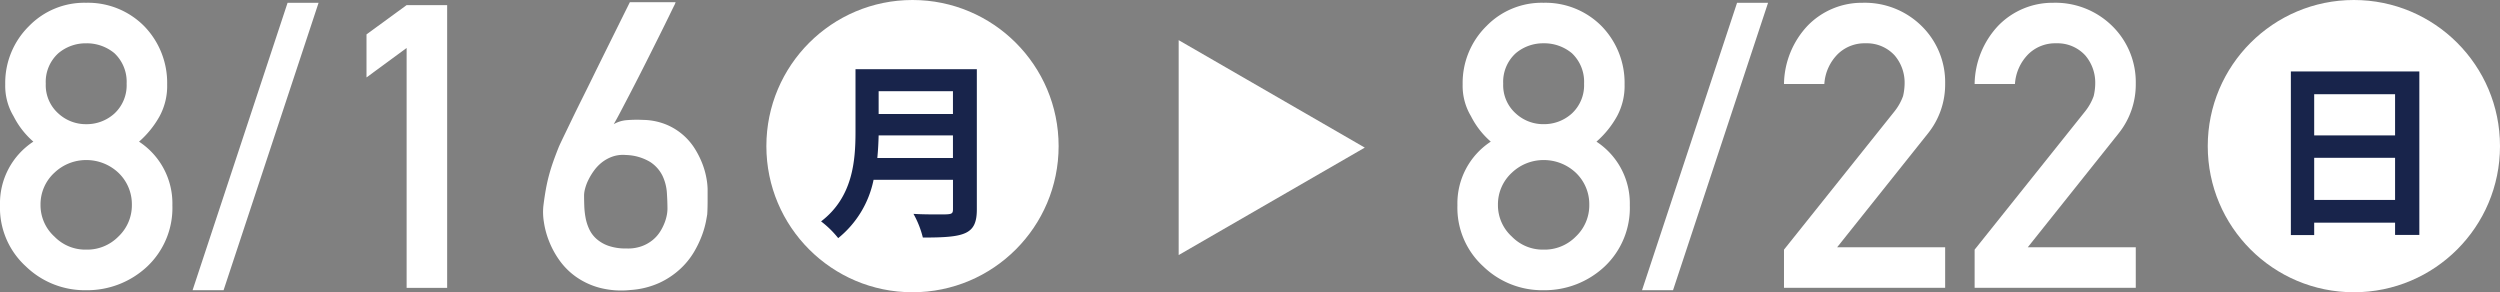 <svg viewBox="0 0 346.76 40.536" xmlns="http://www.w3.org/2000/svg"><rect x="0" y="0" width="346.76" height="40.536" fill="#808080" stroke="none"/><g fill="#fff"><path d="m0 28.467a10.228 10.228 0 0 1 4.626-8.822 11.513 11.513 0 0 1 -2.743-3.524 8.164 8.164 0 0 1 -1.157-4.412 11.059 11.059 0 0 1 3.308-8.1 10.688 10.688 0 0 1 7.908-3.223 10.963 10.963 0 0 1 8.043 3.227 11.266 11.266 0 0 1 3.2 8.1 8.817 8.817 0 0 1 -1.05 4.412 13.15 13.15 0 0 1 -2.851 3.524 10.232 10.232 0 0 1 4.626 8.822 11.175 11.175 0 0 1 -3.47 8.473 12.161 12.161 0 0 1 -8.5 3.309 11.745 11.745 0 0 1 -8.363-3.313 11 11 0 0 1 -3.577-8.473zm5.621-.054a5.874 5.874 0 0 0 1.938 4.411 5.963 5.963 0 0 0 4.383 1.8 6.064 6.064 0 0 0 4.466-1.8 5.961 5.961 0 0 0 1.883-4.411 6.028 6.028 0 0 0 -1.883-4.465 6.471 6.471 0 0 0 -4.466-1.748 6.366 6.366 0 0 0 -4.383 1.748 5.939 5.939 0 0 0 -1.938 4.465zm.727-16.813a5.253 5.253 0 0 0 1.752 4.144 5.622 5.622 0 0 0 3.845 1.48 5.73 5.73 0 0 0 3.928-1.48 5.339 5.339 0 0 0 1.691-4.144 5.439 5.439 0 0 0 -1.694-4.221 5.99 5.99 0 0 0 -3.928-1.372 5.873 5.873 0 0 0 -3.842 1.372 5.35 5.35 0 0 0 -1.752 4.221z"/><path d="m39.889.386h4.3l-13.176 39.863h-4.3z"/><path d="m50.836 10.741v-5.971l5.564-4.062h5.622v39.218h-5.622v-33.274z"/><path d="m93.71.305a2.968 2.968 0 0 1 -.256.578q-.281.579-.766 1.573t-1.129 2.287q-.646 1.291-1.359 2.717t-1.453 2.878q-.739 1.452-1.426 2.77t-1.25 2.392q-.565 1.077-.941 1.722a4.229 4.229 0 0 1 1.762-.552 16.717 16.717 0 0 1 2.272-.04 8.883 8.883 0 0 1 3.241.645 8.5 8.5 0 0 1 4.035 3.456 12.17 12.17 0 0 1 1.036 2.125 10.923 10.923 0 0 1 .524 1.944 9.24 9.24 0 0 1 .148 1.412v1.546q0 .525-.013 1.062c-.009.36-.023.664-.04.915-.019.126-.077.454-.175.982a12.614 12.614 0 0 1 -.538 1.883 14.464 14.464 0 0 1 -1.116 2.341 10.539 10.539 0 0 1 -1.911 2.359 11.137 11.137 0 0 1 -2.877 1.924 11.5 11.5 0 0 1 -4.036 1 11.925 11.925 0 0 1 -4.33-.324 10.277 10.277 0 0 1 -3.255-1.533 9.742 9.742 0 0 1 -2.286-2.3 12.286 12.286 0 0 1 -1.439-2.675 11.958 11.958 0 0 1 -.7-2.636 8.505 8.505 0 0 1 -.068-2.152q.162-1.317.35-2.354t.444-1.977q.255-.941.578-1.856t.753-1.99q.108-.27.592-1.278l1.2-2.488q.713-1.479 1.6-3.255t1.775-3.6q2.1-4.25 4.707-9.5zm-1.13 28.7q0-1.021-.08-2.259a6.5 6.5 0 0 0 -.605-2.354 4.822 4.822 0 0 0 -1.708-1.923 6.876 6.876 0 0 0 -3.363-.969 4.453 4.453 0 0 0 -1.856.216 5.164 5.164 0 0 0 -1.48.806 5.831 5.831 0 0 0 -1.116 1.17 8.746 8.746 0 0 0 -.779 1.3 6.217 6.217 0 0 0 -.445 1.2 3.925 3.925 0 0 0 -.134.847c0 .449.008.946.027 1.493a11.272 11.272 0 0 0 .175 1.641 6.574 6.574 0 0 0 .5 1.587 4.146 4.146 0 0 0 1 1.358 4.973 4.973 0 0 0 1.654.969 7.247 7.247 0 0 0 2.515.377 5.661 5.661 0 0 0 2.111-.31 5.21 5.21 0 0 0 1.533-.861 4.916 4.916 0 0 0 1.037-1.17 6.957 6.957 0 0 0 .631-1.264 6.032 6.032 0 0 0 .31-1.116 5.073 5.073 0 0 0 .073-.738z"/><circle cx="126.567" cy="20.268" r="20.268"/></g><path d="m135.491 9.6v19.437c0 3.5-1.643 3.913-7.488 3.913a13.1 13.1 0 0 0 -1.3-3.287c1.227.078 2.61.078 3.575.078 1.722 0 1.905 0 1.905-.757v-4.044h-11.016a13.939 13.939 0 0 1 -4.905 8.089 13.4 13.4 0 0 0 -2.375-2.322c4.41-3.366 4.775-8.4 4.775-12.446v-8.661zm-13.62 9.184c-.025.991-.078 2.035-.183 3.131h10.49v-3.133zm10.307-6.132h-10.307v3.158h10.307z" fill="#18244b"/><path d="m202.15 28.467a10.232 10.232 0 0 1 4.626-8.822 11.513 11.513 0 0 1 -2.743-3.524 8.173 8.173 0 0 1 -1.157-4.412 11.06 11.06 0 0 1 3.309-8.1 10.684 10.684 0 0 1 7.908-3.223 10.965 10.965 0 0 1 8.043 3.227 11.266 11.266 0 0 1 3.2 8.1 8.817 8.817 0 0 1 -1.05 4.412 13.127 13.127 0 0 1 -2.85 3.524 10.234 10.234 0 0 1 4.625 8.822 11.178 11.178 0 0 1 -3.469 8.473 12.165 12.165 0 0 1 -8.5 3.309 11.745 11.745 0 0 1 -8.365-3.309 11 11 0 0 1 -3.577-8.477zm5.621-.054a5.877 5.877 0 0 0 1.938 4.411 5.964 5.964 0 0 0 4.384 1.8 6.067 6.067 0 0 0 4.466-1.8 5.964 5.964 0 0 0 1.882-4.411 6.031 6.031 0 0 0 -1.882-4.465 6.475 6.475 0 0 0 -4.466-1.748 6.366 6.366 0 0 0 -4.384 1.748 5.942 5.942 0 0 0 -1.938 4.465zm.729-16.813a5.253 5.253 0 0 0 1.749 4.142 5.624 5.624 0 0 0 3.846 1.48 5.731 5.731 0 0 0 3.928-1.48 5.342 5.342 0 0 0 1.694-4.142 5.443 5.443 0 0 0 -1.694-4.223 5.992 5.992 0 0 0 -3.928-1.372 5.876 5.876 0 0 0 -3.846 1.372 5.35 5.35 0 0 0 -1.749 4.223z" fill="#fff"/><path d="m240.938.386h4.3l-13.18 39.863h-4.3z" fill="#fff"/><path d="m247.447 34.627 15.305-19.151a7.4 7.4 0 0 0 1.211-2.153 8.054 8.054 0 0 0 .215-1.775 5.814 5.814 0 0 0 -1.372-3.848 5.215 5.215 0 0 0 -4.035-1.694 5.318 5.318 0 0 0 -3.846 1.479 6.43 6.43 0 0 0 -1.883 4.169h-5.595a12.036 12.036 0 0 1 3.282-8.095 10.485 10.485 0 0 1 7.612-3.173 11.226 11.226 0 0 1 8.2 3.227 10.909 10.909 0 0 1 3.259 7.987 10.845 10.845 0 0 1 -2.367 6.886l-12.616 15.814h14.983v5.622h-22.353z" fill="#fff"/><path d="m273.888 34.627 15.305-19.151a7.373 7.373 0 0 0 1.21-2.153 7.935 7.935 0 0 0 .215-1.775 5.818 5.818 0 0 0 -1.371-3.848 5.215 5.215 0 0 0 -4.035-1.694 5.322 5.322 0 0 0 -3.847 1.479 6.444 6.444 0 0 0 -1.883 4.169h-5.594a12.035 12.035 0 0 1 3.281-8.095 10.488 10.488 0 0 1 7.612-3.173 11.223 11.223 0 0 1 8.2 3.227 10.909 10.909 0 0 1 3.259 7.987 10.839 10.839 0 0 1 -2.367 6.886l-12.615 15.814h14.982v5.622h-22.352z" fill="#fff"/><circle cx="326.492" cy="20.268" fill="#fff" r="20.268"/><path d="m317.752 9.911h17.821v22.674h-3.366v-1.7h-11.22v1.721h-3.235zm14.455 3.157h-11.22v5.714h11.22zm-11.22 14.664h11.22v-5.844h-11.22z" fill="#18244b"/><path d="m189.301 20.474-25.815-14.905v29.809z" fill="#fff"/></svg>